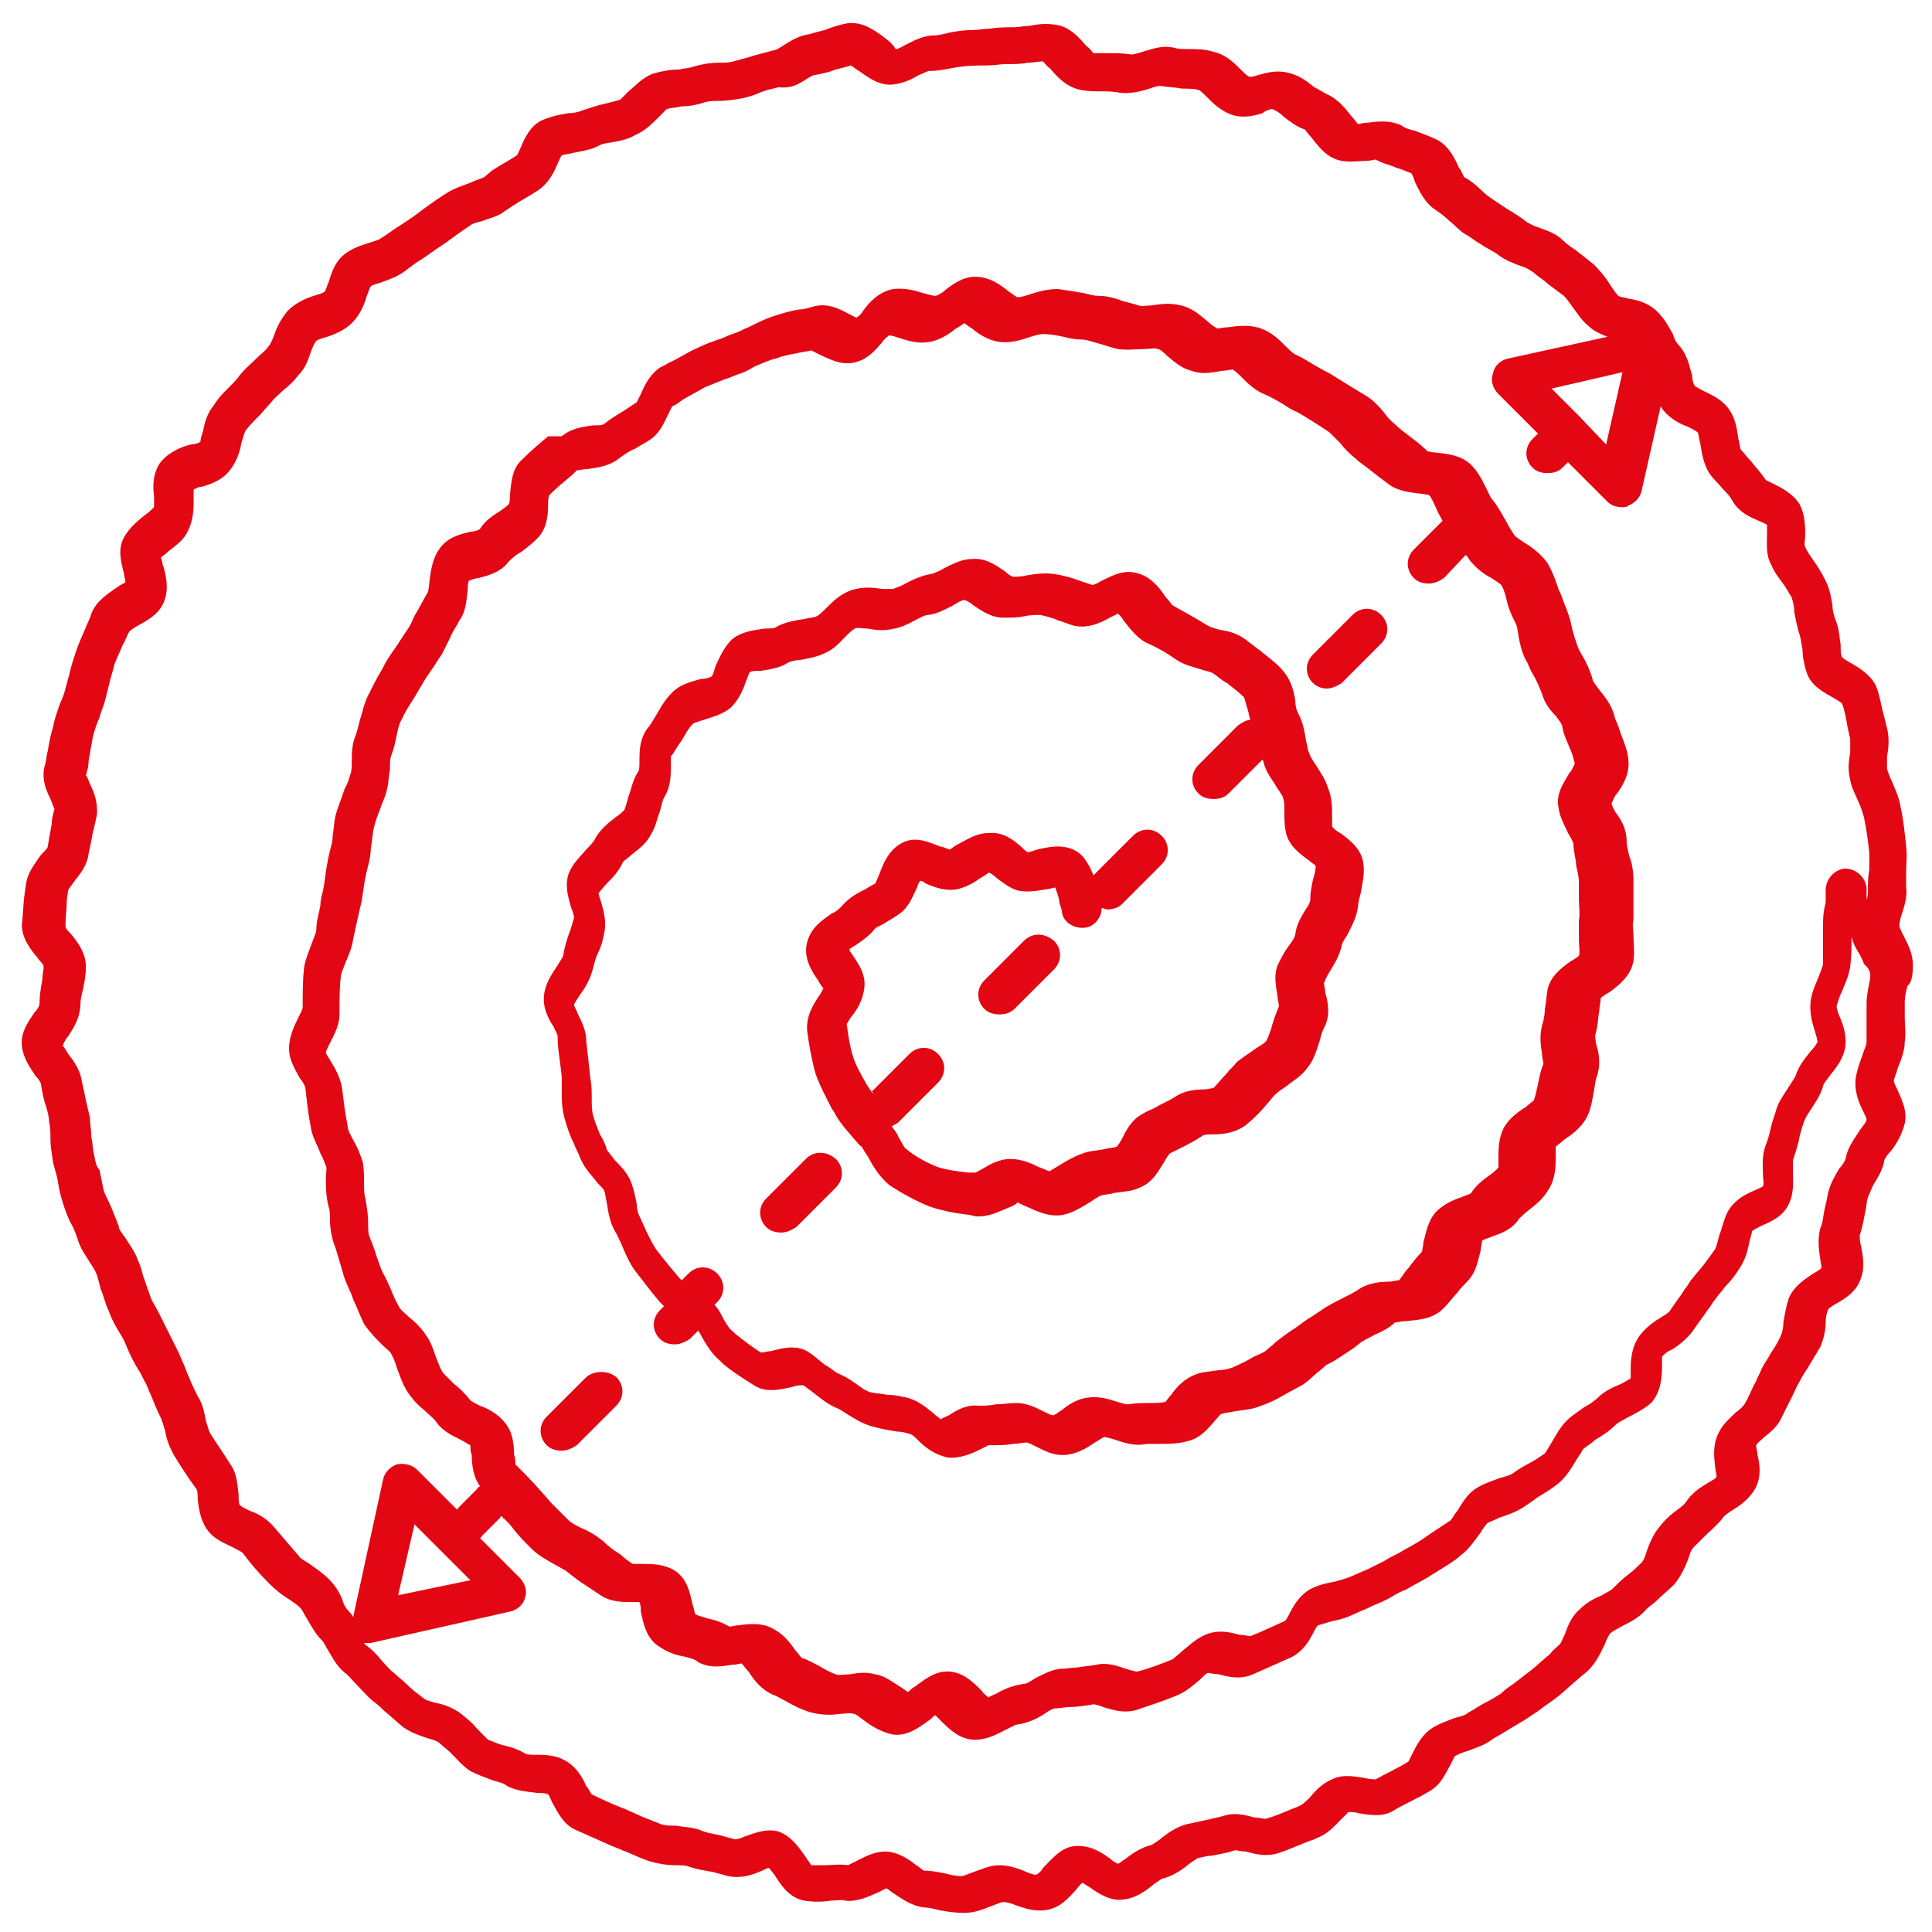 <?xml version="1.0" encoding="utf-8"?>
<!-- Generator: Adobe Illustrator 26.0.1, SVG Export Plug-In . SVG Version: 6.00 Build 0)  -->
<svg version="1.1" id="Layer_1" xmlns="http://www.w3.org/2000/svg" xmlns:xlink="http://www.w3.org/1999/xlink" x="0px" y="0px"
	 viewBox="0 0 141.7 141.7" style="enable-background:new 0 0 141.7 141.7;" xml:space="preserve">
<style type="text/css">
	.st0{fill:#E30613;}
</style>
<g>
	<path class="st0" d="M59.1,85l-2.9,2.9c-0.6,0.6-0.6,1.5,0,2.1c0.3,0.3,0.7,0.4,1.1,0.4c0.4,0,0.8-0.2,1.1-0.4l2.9-2.9
		c0.6-0.6,0.6-1.5,0-2.1C60.6,84.4,59.7,84.4,59.1,85z"/>
	<path class="st0" d="M75.1,69l-2.9,2.9c-0.6,0.6-0.6,1.5,0,2.1c0.3,0.3,0.7,0.4,1.1,0.4c0.4,0,0.8-0.1,1.1-0.4l2.9-2.9
		c0.6-0.6,0.6-1.5,0-2.1C76.6,68.4,75.7,68.4,75.1,69z"/>
	<path class="st0" d="M43,101l-2.9,2.9c-0.6,0.6-0.6,1.5,0,2.1c0.3,0.3,0.7,0.4,1.1,0.4s0.8-0.2,1.1-0.4l2.9-2.9
		c0.6-0.6,0.6-1.5,0-2.1C44.6,100.5,43.6,100.5,43,101z"/>
	<path class="st0" d="M97.3,50.5c0.4,0,0.8-0.2,1.1-0.4l2.9-2.9c0.6-0.6,0.6-1.5,0-2.1c-0.6-0.6-1.5-0.6-2.1,0l-2.9,2.9
		c-0.6,0.6-0.6,1.5,0,2.1C96.5,50.3,96.9,50.5,97.3,50.5z"/>
	<path class="st0" d="M140.3,70.8c0-0.9-0.4-1.6-0.7-2.2c-0.1-0.2-0.3-0.6-0.3-0.7c0-0.2,0.1-0.6,0.2-0.9c0.2-0.6,0.4-1.3,0.3-2
		c0-0.3,0-0.7,0-1.1c0-0.5,0.1-1.2,0-1.8l0-0.1c-0.1-0.9-0.2-1.9-0.4-2.8c-0.1-0.7-0.4-1.3-0.6-1.8c-0.2-0.4-0.3-0.7-0.4-1
		c0-0.2,0-0.6,0-0.9c0.1-0.6,0.2-1.3,0-2.1l-0.2-0.8c-0.2-0.7-0.3-1.4-0.5-2c-0.3-1-1.3-1.6-2-2c-0.2-0.1-0.5-0.3-0.6-0.4
		c-0.1-0.2-0.1-0.5-0.1-0.9c-0.1-0.6-0.1-1.2-0.4-1.9c-0.1-0.3-0.2-0.6-0.2-1c-0.1-0.6-0.2-1.2-0.5-1.8c-0.3-0.6-0.6-1.1-0.9-1.5
		c-0.2-0.3-0.5-0.7-0.6-1c-0.1-0.1,0-0.5,0-0.8c0-0.7,0-1.5-0.4-2.3c-0.5-0.8-1.3-1.2-1.9-1.5c-0.2-0.1-0.6-0.3-0.6-0.3
		c-0.3-0.5-0.8-1-1.1-1.4c-0.3-0.3-0.5-0.6-0.7-0.8c-0.1-0.1-0.1-0.5-0.2-0.8c-0.1-0.7-0.2-1.5-0.7-2.2c-0.5-0.7-1.2-1-1.8-1.3
		c-0.2-0.1-0.6-0.3-0.7-0.4c-0.1-0.1-0.2-0.5-0.2-0.8c-0.2-0.6-0.3-1.4-0.9-2.1c-0.2-0.2-0.4-0.5-0.5-0.9c-0.3-0.5-0.6-1.1-1.1-1.6
		c-0.7-0.7-1.5-0.9-2.2-1c-0.2-0.1-0.6-0.1-0.7-0.2c-0.2-0.2-0.4-0.5-0.6-0.8c-0.3-0.5-0.7-1-1.2-1.5c-0.5-0.4-1-0.8-1.4-1.1
		c-0.3-0.2-0.6-0.4-0.9-0.7c-0.5-0.5-1.2-0.7-1.7-0.9c-0.4-0.1-0.7-0.3-0.9-0.4c-0.5-0.4-1-0.7-1.5-1c-0.3-0.2-0.6-0.4-0.9-0.6
		c-0.3-0.2-0.6-0.4-0.9-0.7c-0.4-0.4-0.9-0.8-1.3-1c-0.1-0.1-0.2-0.5-0.4-0.7c-0.3-0.7-0.7-1.5-1.5-2c-0.6-0.3-1.2-0.5-1.7-0.7
		c-0.4-0.1-0.8-0.2-1-0.4c-0.9-0.4-1.7-0.3-2.5-0.2c-0.3,0-0.6,0.1-0.7,0.1c-0.1-0.1-0.3-0.4-0.5-0.6c-0.4-0.5-0.9-1.2-1.8-1.6
		c-0.2-0.1-0.5-0.3-0.9-0.5c-0.5-0.4-1-0.8-1.7-1c-0.9-0.3-1.7-0.1-2.4,0.1c-0.3,0.1-0.7,0.2-0.7,0.1c-0.1,0-0.4-0.3-0.6-0.5
		c-0.5-0.5-1.1-1.1-2-1.3c-0.6-0.2-1.3-0.2-1.8-0.2c-0.4,0-0.8,0-1.1-0.1c-0.9-0.2-1.6,0.1-2.3,0.3c-0.3,0.1-0.7,0.2-0.8,0.2
		c-0.6-0.1-1.2-0.1-1.8-0.1c-0.4,0-0.7,0-1,0c-0.1-0.1-0.3-0.4-0.5-0.5c-0.6-0.7-1.3-1.5-2.4-1.6c-0.7-0.1-1.3,0-1.8,0.1
		c-0.4,0-0.8,0.1-1.1,0.1c-0.6,0-1.2,0-1.8,0.1c-0.4,0-0.8,0.1-1.2,0.1c-0.7,0-1.3,0.1-1.8,0.2c-0.4,0.1-0.8,0.2-1.1,0.2
		c-0.8,0-1.5,0.4-2.1,0.7c-0.2,0.1-0.5,0.3-0.7,0.3C65.3,3,65,2.9,64.8,2.7c-0.7-0.5-1.5-1.1-2.6-1C61.6,1.8,61,2,60.5,2.2
		c-0.4,0.1-0.8,0.2-1.1,0.3C58.6,2.6,58,3,57.5,3.3c-0.3,0.2-0.6,0.4-0.8,0.4C56,3.9,55.5,4,54.9,4.2c-0.4,0.1-0.7,0.2-1.1,0.3
		c-0.3,0.1-0.7,0.1-1.1,0.1c-0.6,0-1.2,0.1-1.9,0.3C50.6,5,50.2,5,49.8,5.1c-0.6,0-1.2,0.1-1.9,0.3c-0.8,0.3-1.3,0.9-1.8,1.3
		c-0.2,0.2-0.5,0.5-0.6,0.6c-0.3,0.1-0.7,0.2-1.1,0.3c-0.5,0.1-1.1,0.3-1.7,0.5c-0.2,0.1-0.6,0.2-1,0.2c-0.6,0.1-1.2,0.2-1.9,0.5
		c-0.9,0.4-1.3,1.3-1.6,2c-0.1,0.2-0.2,0.5-0.3,0.6c-0.6,0.4-1.2,0.7-1.8,1.1L35.5,13c-0.2,0.1-0.6,0.2-1,0.4
		c-0.5,0.2-1.2,0.4-1.8,0.8c-0.8,0.5-1.6,1.1-2.4,1.7c-0.3,0.2-0.6,0.4-0.9,0.6c-0.5,0.3-1,0.7-1.5,1c-0.1,0.1-0.5,0.2-0.8,0.3
		c-0.6,0.2-1.3,0.4-1.9,0.9c-0.7,0.6-0.9,1.4-1.1,2c-0.1,0.2-0.2,0.6-0.3,0.7c-0.1,0.1-0.5,0.2-0.8,0.3c-0.6,0.2-1.3,0.5-1.9,1.1
		c-0.5,0.6-0.8,1.2-1,1.8c-0.1,0.3-0.3,0.7-0.4,0.8c-0.2,0.3-0.5,0.5-0.8,0.8c-0.4,0.4-0.9,0.8-1.3,1.3c-0.2,0.3-0.5,0.6-0.8,0.9
		c-0.4,0.4-0.8,0.8-1.1,1.3c-0.5,0.6-0.7,1.3-0.8,1.9c-0.1,0.3-0.2,0.6-0.2,0.8c-0.1,0.1-0.5,0.2-0.7,0.2c-0.8,0.2-1.7,0.6-2.3,1.4
		c-0.5,0.8-0.5,1.7-0.4,2.4c0,0.3,0,0.7,0,0.8c-0.1,0.1-0.4,0.4-0.7,0.6c-0.5,0.4-1.1,0.9-1.5,1.6c-0.5,0.9-0.2,1.9,0,2.7
		c0,0.2,0.1,0.4,0.1,0.6c-0.1,0.1-0.4,0.2-0.5,0.3C8,43.5,7.1,44,6.7,45c-0.1,0.4-0.3,0.7-0.4,1c-0.2,0.5-0.5,1.1-0.7,1.7
		c-0.2,0.6-0.4,1.2-0.5,1.7c-0.1,0.4-0.2,0.7-0.3,1.1c-0.1,0.4-0.2,0.7-0.4,1.1c-0.2,0.6-0.4,1.1-0.5,1.7c-0.2,0.6-0.3,1.2-0.4,1.8
		c-0.1,0.3-0.1,0.7-0.2,1C3,57.1,3.4,58,3.7,58.6c0.1,0.2,0.2,0.6,0.3,0.7c-0.1,0.4-0.2,0.7-0.2,1.1c-0.1,0.5-0.2,1.1-0.3,1.7
		c0,0.1-0.3,0.4-0.5,0.6c-0.4,0.6-1,1.3-1.1,2.2l-0.1,0.7c-0.1,0.7-0.1,1.5-0.2,2.2c0,1,0.6,1.8,1.2,2.5c0.1,0.2,0.4,0.4,0.4,0.6
		c0,0.3-0.1,0.6-0.1,1C3,72.4,2.9,73,2.9,73.6c0,0.2-0.2,0.5-0.4,0.7c-0.4,0.6-1,1.4-0.9,2.4c0.1,0.9,0.6,1.6,1,2.2
		C2.8,79.1,3,79.4,3,79.5c0.1,0.6,0.2,1.2,0.4,1.7c0.1,0.4,0.2,0.7,0.2,1.1c0.1,0.4,0.1,0.8,0.1,1.2c0,0.6,0.1,1.1,0.2,1.8
		C4,85.7,4.1,86,4.2,86.4c0.1,0.6,0.2,1.2,0.4,1.8c0.2,0.6,0.4,1.2,0.7,1.7c0.2,0.4,0.3,0.7,0.4,1c0.2,0.7,0.6,1.2,0.9,1.7
		c0.2,0.3,0.4,0.6,0.5,0.9c0.1,0.3,0.2,0.7,0.3,1.1C7.6,95,7.7,95.6,8,96.2c0.2,0.6,0.5,1.1,0.8,1.6c0.2,0.3,0.4,0.7,0.5,1
		c0.3,0.7,0.6,1.3,1,1.9l0.3,0.6c0.2,0.3,0.3,0.7,0.5,1.1c0.2,0.5,0.4,1,0.7,1.6c0.1,0.2,0.2,0.6,0.3,0.9c0.1,0.6,0.3,1.2,0.7,1.9
		c0.5,0.8,1,1.6,1.6,2.4c0.1,0.1,0.1,0.5,0.1,0.8c0.1,0.7,0.2,1.5,0.7,2.2c0.5,0.7,1.3,1,1.9,1.3c0.2,0.1,0.6,0.3,0.7,0.4
		c0.6,0.8,1.2,1.5,1.9,2.2c0.5,0.5,1,0.9,1.5,1.2c0.3,0.2,0.6,0.4,0.8,0.6c0.2,0.2,0.3,0.5,0.5,0.8c0.3,0.5,0.6,1.1,1.1,1.6
		c0.2,0.2,0.3,0.5,0.5,0.8c0.3,0.5,0.6,1.1,1.2,1.6c0.3,0.2,0.5,0.5,0.8,0.8c0.4,0.4,0.8,0.9,1.3,1.3c0.3,0.2,0.6,0.5,0.8,0.7
		c0.5,0.4,0.9,0.8,1.4,1.2c0.6,0.4,1.2,0.6,1.8,0.8c0.4,0.1,0.7,0.2,0.9,0.4c0.2,0.2,0.5,0.4,0.8,0.7c0.4,0.4,0.8,0.9,1.4,1.3
		c0.6,0.3,1.2,0.5,1.7,0.7c0.4,0.1,0.8,0.2,1,0.4c0.8,0.4,1.6,0.4,2.2,0.5c0.2,0,0.6,0,0.8,0.1c0.1,0.1,0.2,0.4,0.3,0.6
		c0.4,0.7,0.8,1.6,1.7,2c0.9,0.4,1.8,0.8,2.7,1.2c0.3,0.1,0.7,0.3,1,0.4c0.5,0.2,1.1,0.5,1.7,0.7c0.7,0.2,1.3,0.3,1.9,0.3
		c0.4,0,0.8,0,1,0.1c0.6,0.2,1.2,0.3,1.8,0.4c0.4,0.1,0.7,0.2,1.1,0.3c1,0.2,1.8-0.1,2.5-0.4c0.2-0.1,0.4-0.2,0.5-0.2
		c0.1,0.1,0.3,0.4,0.4,0.5c0.5,0.8,1.1,1.7,2.2,1.9c0.7,0.1,1.3,0.1,1.9,0c0.4,0,0.8-0.1,1.1,0c0.9,0.1,1.7-0.3,2.4-0.6
		c0.2-0.1,0.6-0.3,0.6-0.3c0.1,0,0.4,0.3,0.6,0.4c0.6,0.4,1.3,0.9,2.2,1c0.3,0,0.7,0.1,1.1,0.2c0.5,0.1,1.2,0.2,1.8,0.2
		c0.8,0,1.5-0.3,2-0.5c0.3-0.1,0.7-0.3,0.9-0.3c0.2,0,0.6,0.1,0.8,0.2c0.6,0.2,1.3,0.5,2.2,0.4c1.1-0.1,1.8-0.9,2.4-1.6
		c0.1-0.1,0.2-0.3,0.4-0.4c0.2,0.1,0.3,0.2,0.5,0.3c0.7,0.5,1.6,1.1,2.6,0.9c0.8-0.1,1.5-0.6,2-1c0.2-0.2,0.6-0.4,0.7-0.5
		c0.8-0.2,1.4-0.6,1.9-1c0.2-0.2,0.6-0.4,0.7-0.5c0.4-0.1,0.8-0.2,1.1-0.2c0.5-0.1,1.1-0.2,1.7-0.4c0.1,0,0.5,0.1,0.8,0.1
		c0.7,0.2,1.5,0.4,2.4,0.1c0.9-0.3,1.7-0.7,2.6-1l0.2-0.1c0.8-0.3,1.3-0.9,1.7-1.3c0.2-0.2,0.5-0.5,0.6-0.6c0.1,0,0.5,0,0.8,0.1
		c0.7,0.1,1.7,0.3,2.5-0.2s1.8-0.9,2.6-1.4c0.9-0.5,1.2-1.3,1.6-2c0.1-0.2,0.3-0.6,0.3-0.6c0.2-0.1,0.6-0.3,1-0.4
		c0.5-0.2,1.2-0.4,1.7-0.8c0.3-0.2,0.7-0.4,1-0.6c0.5-0.3,1-0.6,1.5-0.9c0.3-0.2,0.6-0.4,0.9-0.6c0.5-0.4,1-0.7,1.5-1.1
		c0.5-0.4,1-0.9,1.5-1.3c0.2-0.2,0.5-0.4,0.7-0.6c0.6-0.6,0.9-1.3,1.2-1.9c0.1-0.3,0.3-0.7,0.4-0.8c0.2-0.2,0.5-0.3,0.8-0.5
		c0.6-0.3,1.2-0.6,1.7-1.1c0.2-0.3,0.6-0.5,0.9-0.8c0.4-0.4,0.9-0.8,1.3-1.2c0.5-0.6,0.8-1.3,1-1.8c0.1-0.3,0.2-0.7,0.4-0.9
		c0.2-0.2,0.5-0.5,0.8-0.8c0.4-0.4,0.9-0.8,1.3-1.3c0.1-0.2,0.4-0.4,0.7-0.6c0.5-0.3,1.1-0.7,1.6-1.4c0.6-0.9,0.5-1.9,0.3-2.7
		c0-0.2-0.1-0.5-0.1-0.7c0.1-0.2,0.4-0.4,0.6-0.6c0.5-0.4,1-0.8,1.3-1.5c0.3-0.6,0.6-1.2,0.9-1.8c0.1-0.3,0.3-0.6,0.4-0.8
		c0.2-0.4,0.4-0.7,0.6-1c0.3-0.5,0.6-1,0.9-1.5c0.3-0.7,0.4-1.3,0.4-1.9c0-0.3,0.1-0.7,0.2-0.9c0.1-0.1,0.4-0.3,0.6-0.4
		c0.7-0.4,1.5-0.9,1.8-1.9c0.3-0.8,0.1-1.7,0-2.3c-0.1-0.3-0.1-0.7-0.1-0.8c0.2-0.6,0.3-1.2,0.4-1.7c0.1-0.4,0.1-0.8,0.2-1.1
		c0.1-0.2,0.2-0.5,0.4-0.9c0.3-0.5,0.7-1.1,0.8-1.8c0-0.1,0.3-0.5,0.5-0.7c0.4-0.5,0.8-1.2,1-2c0.2-0.9-0.2-1.7-0.5-2.4
		c-0.1-0.2-0.3-0.6-0.3-0.7c0-0.2,0.2-0.6,0.3-1c0.2-0.5,0.5-1.2,0.5-1.9c0.1-0.6,0-1.2,0-1.8c0-0.4,0-0.8,0-1.2
		c0-0.3,0.1-0.7,0.2-1.1C140.2,72.1,140.3,71.5,140.3,70.8z M115.8,30.5C115.8,30.5,115.8,30.5,115.8,30.5
		C115.7,30.5,115.7,30.5,115.8,30.5l-2-2l5.2-1.2l-1.2,5.3L115.8,30.5z M25.6,118.2c-0.2-0.2-0.4-0.5-0.5-0.9c-0.2-0.5-0.5-1-1-1.5
		c-0.5-0.5-1-0.8-1.4-1.1c-0.3-0.2-0.7-0.4-0.8-0.6c-0.6-0.7-1.2-1.4-1.8-2.1c-0.5-0.6-1.2-1-1.8-1.2c-0.2-0.1-0.6-0.3-0.7-0.4
		c-0.1-0.1-0.1-0.5-0.1-0.8c-0.1-0.7-0.1-1.5-0.6-2.2c-0.5-0.8-1-1.5-1.5-2.3c-0.1-0.2-0.2-0.6-0.3-0.9c-0.1-0.5-0.2-1.2-0.6-1.8
		c-0.2-0.4-0.4-0.8-0.6-1.3c-0.2-0.4-0.3-0.8-0.5-1.2l-0.3-0.7c-0.3-0.6-0.6-1.2-0.9-1.8c-0.2-0.4-0.4-0.8-0.6-1.2
		c-0.2-0.4-0.5-0.8-0.6-1.2c-0.2-0.5-0.3-0.9-0.5-1.4c-0.1-0.4-0.2-0.8-0.4-1.2c-0.2-0.6-0.6-1.1-0.9-1.6c-0.2-0.3-0.5-0.6-0.5-0.9
		c-0.2-0.5-0.4-1-0.6-1.5c-0.2-0.4-0.4-0.8-0.5-1.1c-0.1-0.5-0.2-1-0.3-1.5C7,85.5,7,85.1,6.9,84.7c-0.1-0.4-0.1-0.9-0.2-1.3
		c0-0.5-0.1-0.9-0.1-1.4c-0.1-0.4-0.2-0.9-0.3-1.3c-0.1-0.5-0.2-1-0.3-1.4c-0.1-0.8-0.6-1.5-1-2c-0.1-0.2-0.3-0.5-0.4-0.6
		C4.7,76.4,4.9,76.1,5,76c0.4-0.6,0.9-1.4,0.9-2.4c0-0.3,0.1-0.7,0.2-1.1c0.1-0.5,0.2-1,0.2-1.6c0-1-0.6-1.8-1.1-2.4
		c-0.2-0.2-0.4-0.4-0.4-0.6c0-0.6,0.1-1.3,0.1-1.9l0.1-0.7c0-0.1,0.3-0.4,0.4-0.6c0.4-0.5,1-1.2,1.1-2.1c0.1-0.5,0.2-0.9,0.3-1.5
		c0.1-0.4,0.2-0.8,0.3-1.3c0.1-0.9-0.2-1.7-0.5-2.3c-0.1-0.2-0.2-0.6-0.3-0.6c0.1-0.4,0.2-0.7,0.2-1.1c0.1-0.6,0.2-1.1,0.3-1.7
		c0.1-0.5,0.3-1,0.5-1.5c0.1-0.4,0.3-0.8,0.4-1.2C7.8,51,7.9,50.6,8,50.2c0.1-0.5,0.3-1,0.4-1.5c0.2-0.5,0.4-0.9,0.6-1.4
		c0.2-0.3,0.3-0.7,0.5-1c0.1-0.1,0.4-0.3,0.6-0.4c0.7-0.4,1.5-0.8,1.9-1.7c0.4-0.9,0.2-1.9,0-2.6c-0.1-0.2-0.1-0.5-0.2-0.7
		c0.1-0.1,0.4-0.3,0.6-0.5c0.5-0.4,1.1-0.8,1.4-1.5c0.4-0.8,0.4-1.6,0.4-2.3c0-0.2,0-0.5,0-0.7c0.2-0.1,0.4-0.2,0.6-0.2
		c0.7-0.2,1.6-0.5,2.2-1.4c0.4-0.6,0.6-1.2,0.7-1.8c0.1-0.3,0.2-0.7,0.3-0.9c0.3-0.4,0.6-0.7,1-1.1c0.3-0.3,0.6-0.7,0.9-1
		c0.2-0.3,0.6-0.6,0.9-0.9c0.4-0.3,0.8-0.7,1.1-1.1c0.5-0.5,0.7-1.1,0.9-1.7c0.1-0.3,0.3-0.7,0.4-0.8c0.1-0.1,0.5-0.2,0.8-0.3
		c0.6-0.2,1.3-0.5,1.8-1c0.6-0.6,0.9-1.3,1.1-2c0.1-0.2,0.2-0.6,0.3-0.7c0.1-0.1,0.5-0.2,0.8-0.3c0.5-0.2,1.2-0.4,1.8-0.9
		c0.4-0.3,0.8-0.6,1.3-0.9c0.3-0.2,0.7-0.5,1-0.7c0.8-0.5,1.5-1.1,2.3-1.6c0.2-0.2,0.6-0.3,1-0.4c0.5-0.2,1.1-0.3,1.6-0.7l0.6-0.4
		c0.6-0.4,1.2-0.7,1.8-1.1c0.8-0.5,1.2-1.3,1.5-2c0.1-0.2,0.2-0.5,0.3-0.6c0.2-0.1,0.6-0.1,0.9-0.2c0.5-0.1,1.2-0.2,1.8-0.5
		c0.3-0.2,0.7-0.2,1.2-0.3c0.5-0.1,1-0.2,1.5-0.5c0.7-0.3,1.2-0.8,1.7-1.3c0.2-0.2,0.5-0.5,0.6-0.6c0.3-0.1,0.7-0.1,1.1-0.2
		c0.5,0,1.1-0.1,1.7-0.3c0.3-0.1,0.7-0.1,1.1-0.1c0.5,0,1.1-0.1,1.7-0.2c0.4-0.1,0.8-0.2,1.2-0.4c0.5-0.2,1-0.3,1.4-0.4
		C58,6.5,58.5,6.2,59,5.9c0.3-0.2,0.6-0.4,0.8-0.4c0.5-0.1,1-0.2,1.5-0.4c0.4-0.1,0.8-0.2,1.1-0.3c0.2,0.1,0.4,0.3,0.6,0.4
		c0.7,0.5,1.5,1.1,2.5,1c0.8-0.1,1.4-0.4,1.9-0.7c0.3-0.1,0.6-0.3,0.8-0.3c0.6,0,1.1-0.1,1.6-0.2c1-0.2,1.8-0.2,2.6-0.2
		c0.5,0,1-0.1,1.4-0.1c0.6,0,1.1,0,1.6-0.1c0.4,0,0.8-0.1,1.1-0.1c0.1,0.1,0.3,0.4,0.5,0.5c0.5,0.6,1.2,1.4,2.3,1.6
		c0.5,0.1,1,0.1,1.5,0.1c0.4,0,0.9,0,1.3,0.1c0.8,0.1,1.6-0.1,2.2-0.3c0.3-0.1,0.6-0.2,0.8-0.2c0.6,0.1,1.1,0.1,1.6,0.2
		c0.5,0,0.9,0,1.2,0.1c0.1,0,0.4,0.3,0.6,0.5c0.5,0.5,1,1,1.8,1.3c0.8,0.3,1.7,0.1,2.3-0.1C92.8,8.1,93.2,8,93.3,8
		c0.3,0.1,0.6,0.3,0.9,0.6c0.4,0.3,0.9,0.7,1.5,0.9c0.1,0.1,0.3,0.4,0.5,0.6c0.4,0.5,0.9,1.2,1.6,1.5c0.8,0.4,1.7,0.2,2.4,0.2
		c0.3,0,0.6-0.1,0.7-0.1c0.5,0.3,1.1,0.4,1.5,0.6c0.4,0.1,0.8,0.3,1.1,0.4c0.1,0.1,0.2,0.4,0.3,0.7c0.3,0.6,0.7,1.5,1.5,2
		c0.3,0.2,0.7,0.5,1,0.8c0.4,0.3,0.7,0.7,1.2,1c0.4,0.2,0.7,0.5,1.1,0.7c0.4,0.3,0.9,0.5,1.3,0.8c0.5,0.4,1.1,0.6,1.6,0.8
		c0.4,0.1,0.7,0.3,1,0.5c0.3,0.3,0.7,0.5,1,0.8c0.4,0.3,0.8,0.6,1.2,0.9c0.2,0.2,0.4,0.5,0.7,0.9c0.3,0.4,0.6,0.9,1.1,1.3
		c0.4,0.4,0.9,0.6,1.4,0.8l-7.3,1.6c-0.5,0.1-1,0.5-1.1,1.1c-0.2,0.5,0,1.1,0.4,1.5l2.9,2.9l-0.4,0.4c-0.6,0.6-0.6,1.5,0,2.1
		c0.3,0.3,0.7,0.4,1.1,0.4s0.8-0.1,1.1-0.4l0.4-0.4l0,0l2.9,2.9c0.3,0.3,0.7,0.4,1.1,0.4c0.1,0,0.3,0,0.4-0.1c0.5-0.2,0.9-0.6,1-1.1
		l1.4-6.2c0.1,0.1,0.1,0.2,0.2,0.3c0.5,0.6,1.2,1,1.8,1.2c0.2,0.1,0.6,0.3,0.7,0.4c0.1,0.1,0.1,0.5,0.2,0.8c0.1,0.6,0.2,1.4,0.6,2.1
		c0.3,0.5,0.7,0.8,1,1.2c0.3,0.3,0.6,0.6,0.8,1c0.5,0.8,1.2,1.1,1.9,1.4c0.2,0.1,0.5,0.2,0.6,0.3c0,0.2,0,0.5,0,0.7
		c0,0.7-0.1,1.5,0.3,2.2c0.2,0.5,0.5,0.9,0.8,1.3c0.3,0.4,0.5,0.8,0.7,1.1c0.1,0.3,0.2,0.7,0.2,1.1c0.1,0.5,0.2,1.1,0.4,1.7
		c0.1,0.3,0.1,0.6,0.2,1c0,0.5,0.1,1.1,0.3,1.7c0.3,1,1.3,1.5,2,1.9c0.2,0.1,0.5,0.3,0.6,0.4c0.2,0.5,0.3,1.1,0.4,1.7l0.2,0.9
		c0,0.2,0,0.6,0,1c-0.1,0.6-0.2,1.2,0,2c0.1,0.6,0.4,1.1,0.6,1.6c0.2,0.4,0.3,0.8,0.4,1.1c0.2,0.9,0.3,1.8,0.4,2.6l0,0.1
		c0,0.3,0,0.8,0,1.2c-0.1,0.5-0.1,1-0.1,1.6c0,0.1,0,0.3-0.1,0.6c0-0.2,0-0.5,0-0.9c-0.1-0.8-0.8-1.4-1.6-1.4
		c-0.8,0.1-1.4,0.8-1.4,1.6c0,0.5,0,0.6,0,0.9c-0.1,0.4-0.2,0.8-0.2,1.8c0,0.3,0,0.7,0,1c0,0.6,0,1.1,0,1.7c0,0.2-0.2,0.6-0.3,0.9
		c-0.2,0.5-0.5,1.1-0.6,1.8c-0.1,0.8,0.1,1.6,0.3,2.2c0.1,0.3,0.2,0.7,0.2,0.8c0,0.1-0.3,0.5-0.5,0.7c-0.4,0.5-0.9,1.1-1.1,1.8
		c-0.1,0.2-0.3,0.5-0.5,0.8c-0.3,0.5-0.7,1-0.9,1.6c-0.1,0.4-0.3,0.9-0.4,1.3c-0.1,0.5-0.2,0.9-0.4,1.4c-0.3,0.8-0.2,1.5-0.2,2.2
		c0,0.2,0.1,0.6,0,0.8c-0.1,0.1-0.4,0.2-0.6,0.3c-0.7,0.3-1.5,0.7-2,1.6c-0.3,0.6-0.4,1.2-0.6,1.7c-0.1,0.4-0.2,0.8-0.3,1
		c-0.2,0.3-0.5,0.7-0.8,1.1c-0.3,0.4-0.6,0.7-0.9,1.1c-0.2,0.2-0.3,0.5-0.5,0.7c-0.3,0.5-0.7,1-1.1,1.6c-0.1,0.2-0.5,0.4-0.8,0.6
		c-0.5,0.3-1,0.7-1.4,1.2c-0.6,0.8-0.7,1.7-0.7,2.5c0,0.2,0,0.6,0,0.7c-0.2,0.1-0.5,0.3-0.7,0.4c-0.5,0.2-1.2,0.5-1.7,1
		c-0.2,0.2-0.6,0.5-1,0.7c-0.4,0.3-0.9,0.6-1.3,1c-0.5,0.5-0.8,1.1-1.1,1.6c-0.2,0.3-0.4,0.7-0.5,0.8c-0.3,0.2-0.7,0.5-1.1,0.7
		c-0.4,0.2-0.9,0.5-1.3,0.8c-0.2,0.1-0.5,0.2-0.9,0.3c-0.5,0.2-1.2,0.4-1.8,0.8c-0.6,0.4-1,1.1-1.3,1.6c-0.2,0.2-0.4,0.6-0.5,0.7
		c-0.3,0.2-0.6,0.4-0.9,0.6c-0.5,0.3-1,0.7-1.5,1c-0.5,0.3-0.9,0.5-1.4,0.8c-0.4,0.2-0.8,0.4-1.1,0.6c-0.4,0.2-0.8,0.4-1.2,0.6
		c-0.5,0.2-0.9,0.4-1.4,0.6c-0.3,0.1-0.6,0.2-1,0.3c-0.5,0.1-1.1,0.2-1.7,0.5c-0.8,0.4-1.3,1.2-1.6,1.8c-0.1,0.2-0.3,0.6-0.4,0.6
		c-0.9,0.4-1.7,0.8-2.5,1.1c-0.1,0-0.5-0.1-0.8-0.1c-0.7-0.2-1.6-0.4-2.5,0c-0.7,0.3-1.2,0.8-1.7,1.2c-0.2,0.2-0.6,0.5-0.7,0.6
		c-1,0.4-1.8,0.7-2.6,0.9c-0.1,0-0.5-0.1-0.8-0.2c-0.6-0.2-1.4-0.5-2.2-0.3c-0.5,0.1-0.9,0.1-1.4,0.2c-0.4,0-0.8,0.1-1.3,0.1
		c-0.7,0.1-1.4,0.5-1.8,0.7c-0.3,0.2-0.6,0.4-0.8,0.4c-0.8,0.1-1.5,0.4-2,0.7c-0.2,0.1-0.5,0.2-0.6,0.3c-0.1-0.1-0.4-0.3-0.5-0.5
		c-0.6-0.6-1.3-1.3-2.3-1.4c-1.1-0.1-1.9,0.6-2.6,1.1c-0.2,0.1-0.4,0.3-0.5,0.4c-0.2-0.1-0.4-0.3-0.6-0.4c-0.5-0.3-1.1-0.8-1.8-0.9
		c-0.7-0.2-1.3-0.1-1.9,0c-0.4,0-0.8,0.1-1,0c-0.3-0.1-0.7-0.3-1.2-0.6c-0.4-0.2-0.9-0.5-1.3-0.6c-0.1-0.1-0.3-0.4-0.5-0.6
		c-0.4-0.6-0.9-1.2-1.7-1.6c-0.8-0.4-1.7-0.3-2.4-0.2c-0.2,0-0.6,0.1-0.7,0.1c-0.5-0.3-1.1-0.5-1.6-0.6c-0.3-0.1-0.7-0.2-0.9-0.3
		c-0.1-0.2-0.1-0.5-0.2-0.7c-0.2-0.9-0.4-1.9-1.3-2.5c-0.8-0.5-1.7-0.5-2.4-0.5c-0.2,0-0.6,0-0.7,0c-0.3-0.2-0.6-0.4-0.9-0.7
		c-0.5-0.3-0.9-0.6-1.3-1c-0.5-0.4-1-0.7-1.5-0.9c-0.4-0.2-0.8-0.4-1-0.6c-0.4-0.4-0.8-0.8-1.2-1.2c-0.3-0.3-0.5-0.6-0.8-0.9
		c-0.6-0.7-1.3-1.4-1.9-2c0-0.2,0-0.5-0.1-0.7c0-0.8-0.1-1.7-0.7-2.4c-0.5-0.6-1.2-1-1.8-1.2c-0.2-0.1-0.6-0.3-0.7-0.4
		c-0.4-0.5-0.8-0.9-1.2-1.2c-0.3-0.3-0.6-0.6-0.8-0.8c-0.2-0.3-0.3-0.6-0.5-1.1c-0.2-0.5-0.3-1-0.7-1.6c-0.4-0.6-0.8-1-1.3-1.4
		c-0.3-0.3-0.6-0.5-0.7-0.7c-0.3-0.5-0.5-1-0.7-1.5c-0.2-0.4-0.3-0.7-0.5-1c-0.2-0.4-0.3-0.8-0.5-1.3c-0.1-0.4-0.3-0.9-0.5-1.4
		c-0.1-0.2-0.1-0.6-0.1-1.1c0-0.5-0.1-1.1-0.2-1.7c-0.1-0.3-0.1-0.7-0.1-1.1c0-0.5,0-1.1-0.1-1.6c-0.2-0.6-0.4-1.1-0.7-1.6
		c-0.2-0.4-0.4-0.7-0.4-1c-0.2-1-0.3-1.9-0.4-2.7c-0.1-0.8-0.5-1.5-0.8-2c-0.1-0.2-0.4-0.6-0.4-0.7c0-0.1,0.2-0.5,0.3-0.7
		c0.3-0.6,0.7-1.3,0.7-2.1c0-1.1,0-2,0.1-2.8c0-0.2,0.2-0.6,0.3-0.9c0.2-0.5,0.5-1.1,0.6-1.8c0.1-0.5,0.2-0.9,0.3-1.4
		c0.1-0.4,0.2-0.9,0.3-1.3l0.1-0.6c0.1-0.7,0.2-1.4,0.4-2.1c0.1-0.4,0.2-0.9,0.2-1.3c0.1-0.5,0.1-0.9,0.2-1.4c0.1-0.5,0.3-1,0.5-1.5
		c0.1-0.4,0.3-0.7,0.4-1.1c0.2-0.6,0.2-1.2,0.3-1.8c0-0.4,0-0.8,0.1-1c0.2-0.5,0.3-1,0.4-1.5c0.1-0.5,0.2-0.9,0.4-1.2
		c0.2-0.5,0.5-0.9,0.8-1.4c0.2-0.3,0.4-0.7,0.6-1c0.2-0.4,0.5-0.8,0.7-1.1c0.3-0.4,0.5-0.8,0.8-1.2c0.2-0.4,0.4-0.8,0.6-1.2
		c0.2-0.5,0.5-0.9,0.7-1.3c0.5-0.7,0.5-1.5,0.6-2.2c0-0.2,0-0.6,0.1-0.7c0.2-0.1,0.5-0.2,0.7-0.2c0.7-0.2,1.6-0.4,2.2-1.2
		c0.2-0.2,0.5-0.5,0.9-0.7c0.4-0.3,0.8-0.6,1.2-1c0.7-0.7,0.8-1.7,0.8-2.5c0-0.2,0-0.5,0.1-0.7c0.5-0.5,1.1-1,1.7-1.5l0.3-0.3
		c0.1,0,0.5-0.1,0.8-0.1c0.7-0.1,1.5-0.2,2.2-0.7c0.4-0.3,0.8-0.6,1.3-0.8c0.3-0.2,0.7-0.4,1-0.6c0.8-0.5,1.1-1.3,1.4-1.9
		c0.1-0.2,0.3-0.6,0.3-0.6c0.3-0.1,0.5-0.3,0.8-0.5c0.5-0.3,1.1-0.6,1.6-0.9c0.5-0.2,1-0.4,1.5-0.6c0.4-0.1,0.7-0.3,1.1-0.4
		c0.3-0.1,0.7-0.3,1-0.5c0.5-0.2,1.1-0.5,1.6-0.6c0.5-0.2,1-0.3,1.6-0.4c0.3-0.1,0.7-0.1,1-0.2c0.2,0.1,0.4,0.2,0.6,0.3
		c0.7,0.3,1.5,0.8,2.5,0.6c1-0.2,1.6-0.9,2.1-1.5c0.1-0.2,0.4-0.4,0.5-0.5c0.2,0,0.5,0.1,0.8,0.2c0.6,0.2,1.3,0.4,2,0.3
		c0.9-0.1,1.6-0.6,2.1-1c0.2-0.1,0.5-0.3,0.6-0.4c0.2,0.1,0.4,0.3,0.6,0.4c0.6,0.5,1.4,1,2.4,1h0c0.7,0,1.3-0.2,1.9-0.4
		c0.3-0.1,0.7-0.2,0.9-0.2c0.5,0,1,0.1,1.5,0.2c0.4,0.1,0.8,0.2,1.3,0.2c0.4,0,0.9,0.2,1.3,0.3c0.4,0.1,0.9,0.3,1.4,0.4
		c0.7,0.1,1.3,0,1.9,0c0.4,0,0.8-0.1,1,0c0.2,0,0.5,0.3,0.7,0.5c0.5,0.4,1,0.9,1.8,1.1c0.8,0.3,1.6,0.1,2.2,0c0.3,0,0.7-0.1,0.8-0.1
		c0.2,0.1,0.5,0.4,0.7,0.6c0.4,0.4,0.9,0.9,1.6,1.2c0.5,0.2,1,0.5,1.5,0.8c0.3,0.2,0.6,0.4,0.9,0.5c0.7,0.4,1.5,0.9,2.4,1.5
		c0.2,0.2,0.5,0.5,0.8,0.8c0.3,0.4,0.7,0.8,1.2,1.2l0.1,0.1c0.7,0.5,1.4,1.1,2.1,1.6c0.7,0.6,1.6,0.7,2.4,0.8c0.2,0,0.6,0.1,0.7,0.1
		c0.2,0.2,0.3,0.5,0.5,0.9c0.1,0.3,0.3,0.6,0.5,1l-2.1,2.1c-0.6,0.6-0.6,1.5,0,2.1c0.3,0.3,0.7,0.4,1.1,0.4c0.4,0,0.8-0.2,1.1-0.4
		l1.6-1.7c0.1,0.1,0.2,0.2,0.3,0.4c0.5,0.6,1,1,1.6,1.3c0.3,0.2,0.6,0.4,0.7,0.5c0.2,0.3,0.3,0.7,0.4,1.1c0.1,0.5,0.3,1,0.6,1.6
		c0.2,0.3,0.2,0.7,0.3,1.2c0.1,0.5,0.2,1,0.5,1.6c0.2,0.3,0.3,0.7,0.5,1c0.3,0.5,0.5,1,0.7,1.5c0.2,0.7,0.6,1.2,1,1.6
		c0.2,0.3,0.5,0.6,0.5,0.9c0.1,0.5,0.3,0.9,0.5,1.4c0.2,0.4,0.3,0.8,0.4,1.2c-0.1,0.2-0.2,0.5-0.4,0.7c-0.4,0.7-1,1.5-0.8,2.5
		c0.1,0.8,0.5,1.4,0.7,1.9c0.2,0.3,0.4,0.7,0.4,0.8c0,0.6,0.2,1.1,0.2,1.6c0.1,0.4,0.2,0.8,0.2,1.2c0,0.4,0,0.9,0,1.3
		c0,0.5,0.1,1,0,1.5c0,0.5,0,1.1,0,1.5c0,0.4,0.1,0.8,0,1.1c-0.1,0.1-0.4,0.3-0.6,0.4c-0.7,0.5-1.5,1.1-1.7,2.1
		c-0.1,0.5-0.1,1-0.2,1.4c0,0.5-0.1,0.9-0.2,1.2c-0.2,0.8-0.1,1.5,0,2.1c0,0.3,0.1,0.6,0.1,0.7c-0.2,0.5-0.3,1-0.4,1.5
		c-0.1,0.5-0.2,0.9-0.3,1.2c-0.1,0.1-0.4,0.3-0.6,0.5c-0.5,0.3-1.2,0.8-1.6,1.5c-0.4,0.8-0.4,1.6-0.4,2.2c0,0.2,0,0.6,0,0.7
		c-0.1,0.2-0.5,0.5-0.8,0.7c-0.4,0.3-0.9,0.7-1.2,1.2c-0.1,0.1-0.5,0.2-0.7,0.3c-0.6,0.2-1.3,0.5-1.9,1.1c-0.6,0.7-0.7,1.5-0.9,2.2
		c0,0.2-0.1,0.6-0.1,0.7c-0.4,0.4-0.7,0.8-1,1.2c-0.3,0.3-0.5,0.7-0.7,0.9c-0.2,0-0.5,0.1-0.7,0.1c-0.7,0-1.6,0.1-2.3,0.6
		c-0.3,0.2-0.7,0.4-1.1,0.6c-0.4,0.2-0.8,0.4-1.3,0.7c-0.3,0.2-0.6,0.4-0.9,0.6c-0.5,0.3-0.9,0.6-1.3,0.9c-0.5,0.3-1,0.7-1.4,1
		c-0.3,0.3-0.6,0.5-0.8,0.7c-0.3,0.2-0.7,0.3-1,0.5c-0.5,0.3-1,0.5-1.4,0.7c-0.3,0.1-0.7,0.2-1.1,0.2c-0.5,0.1-1.1,0.1-1.6,0.3
		c-0.8,0.3-1.4,0.9-1.8,1.5c-0.2,0.2-0.4,0.5-0.4,0.5c-0.3,0.1-0.7,0.1-1.1,0.1c-0.5,0-1.1,0-1.7,0.1c-0.1,0-0.5-0.1-0.8-0.2
		c-0.6-0.2-1.3-0.4-2.1-0.3c-0.8,0.1-1.4,0.5-1.9,0.9c-0.2,0.1-0.5,0.4-0.7,0.4c-0.1,0-0.5-0.2-0.7-0.3c-0.6-0.3-1.2-0.6-2-0.6h0
		c-0.5,0-1,0.1-1.5,0.1c-0.4,0.1-0.9,0.1-1.2,0.1c-0.9-0.1-1.6,0.3-2.2,0.7c-0.2,0.1-0.5,0.2-0.6,0.3c-0.1-0.1-0.4-0.3-0.6-0.5
		c-0.5-0.4-1.1-0.9-1.9-1.1c-0.5-0.1-0.9-0.2-1.4-0.2c-0.5-0.1-0.9-0.1-1.3-0.2c-0.3-0.1-0.6-0.3-1-0.6c-0.4-0.3-0.9-0.6-1.4-0.8
		c-0.2-0.1-0.5-0.4-0.9-0.6c-0.4-0.3-0.8-0.7-1.3-1c-0.9-0.5-1.9-0.2-2.7,0c-0.2,0-0.5,0.1-0.7,0.1c-0.6-0.4-1.3-0.9-1.9-1.4
		l-0.2-0.2c-0.2-0.1-0.4-0.5-0.6-0.8c-0.2-0.4-0.4-0.8-0.7-1.1l0.2-0.2c0.6-0.6,0.6-1.5,0-2.1c-0.6-0.6-1.5-0.6-2.1,0l-0.5,0.5
		c-0.1-0.1-0.1-0.1-0.2-0.2c-0.5-0.6-1.1-1.3-1.7-2.1c-0.2-0.3-0.4-0.7-0.6-1.1c-0.2-0.4-0.4-0.9-0.6-1.3c-0.1-0.2-0.2-0.5-0.2-0.9
		c-0.1-0.5-0.2-1.1-0.5-1.8c-0.3-0.6-0.7-1-1.1-1.4c-0.2-0.3-0.5-0.6-0.6-0.8c-0.1-0.4-0.3-0.8-0.5-1.1c-0.2-0.5-0.4-1-0.5-1.4
		c-0.1-0.3-0.1-0.8-0.1-1.2c0-0.5,0-1-0.1-1.5c-0.1-1-0.2-1.8-0.3-2.7c0-0.8-0.3-1.4-0.6-2c-0.1-0.3-0.3-0.6-0.3-0.7
		c0-0.1,0.3-0.5,0.4-0.7c0.4-0.5,0.8-1.2,1-2c0.1-0.4,0.2-0.8,0.4-1.2c0.2-0.4,0.3-0.8,0.4-1.3c0.2-0.8,0-1.6-0.2-2.3
		c-0.1-0.3-0.2-0.6-0.2-0.7c0.1-0.1,0.4-0.5,0.6-0.7c0.4-0.4,0.9-0.9,1.2-1.6c0.1-0.1,0.4-0.3,0.6-0.5c0.5-0.4,1.1-0.8,1.5-1.6
		c0.3-0.5,0.4-1.1,0.6-1.6c0.1-0.4,0.2-0.8,0.3-1c0.5-0.8,0.5-1.6,0.5-2.3c0-0.2,0-0.6,0-0.7c0.3-0.4,0.5-0.8,0.8-1.2
		c0.3-0.5,0.5-0.9,0.8-1.2c0.1-0.1,0.5-0.2,0.8-0.3c0.6-0.2,1.4-0.4,2-0.9c0.6-0.6,0.9-1.3,1.1-1.9c0.1-0.2,0.2-0.6,0.3-0.7
		c0.1-0.1,0.5-0.1,0.8-0.1c0.6-0.1,1.4-0.2,2-0.6c0.2-0.1,0.6-0.2,0.9-0.2c0.5-0.1,1.2-0.2,1.8-0.5c0.7-0.3,1.1-0.8,1.5-1.2
		c0.2-0.2,0.5-0.5,0.7-0.6c0.1-0.1,0.6,0,0.9,0c0.6,0.1,1.2,0.2,2,0c0.6-0.1,1.1-0.4,1.5-0.6c0.4-0.2,0.7-0.4,1-0.4
		c0.7-0.1,1.2-0.4,1.8-0.7c0.3-0.2,0.7-0.4,0.8-0.4c0.1,0,0.5,0.2,0.7,0.4c0.6,0.4,1.3,0.9,2.2,0.9c0.5,0,1.1,0,1.5-0.1
		c0.5-0.1,0.8-0.1,1.2-0.1c0.4,0.1,0.9,0.2,1.3,0.4c0.4,0.1,0.8,0.3,1.2,0.4c1,0.2,1.9-0.2,2.6-0.6c0.2-0.1,0.4-0.2,0.6-0.3
		c0.1,0.1,0.3,0.3,0.4,0.5c0.4,0.5,0.9,1.2,1.6,1.6c0.9,0.4,1.6,0.8,2.3,1.3c0.6,0.4,1.2,0.5,1.8,0.7c0.3,0.1,0.8,0.2,0.9,0.3
		c0.3,0.2,0.6,0.5,1,0.7c0.5,0.4,0.9,0.7,1.2,1c0.1,0.1,0.2,0.6,0.3,0.9c0.1,0.3,0.1,0.5,0.2,0.8c-0.3,0-0.6,0.2-0.9,0.4l-2.9,2.9
		c-0.6,0.6-0.6,1.5,0,2.1c0.3,0.3,0.7,0.4,1.1,0.4s0.8-0.1,1.1-0.4l2.5-2.5c0.1,0.2,0.1,0.4,0.2,0.6c0.2,0.5,0.5,0.9,0.7,1.2
		c0.2,0.4,0.5,0.7,0.6,1c0.1,0.3,0.1,0.6,0.1,1c0,0.5,0,1,0.1,1.5c0.2,1,1,1.6,1.7,2.1c0.1,0.1,0.4,0.3,0.5,0.4c0,0.3-0.1,0.7-0.2,1
		c-0.1,0.5-0.2,0.9-0.2,1.5c0,0.2-0.2,0.5-0.4,0.8c-0.3,0.5-0.6,1-0.7,1.7c0,0.2-0.2,0.5-0.5,0.9c-0.3,0.4-0.5,0.8-0.8,1.4
		c-0.3,0.8-0.1,1.6,0,2.3c0,0.2,0.1,0.5,0.1,0.7c-0.2,0.5-0.4,1-0.5,1.4c-0.1,0.4-0.3,0.9-0.4,1.1c-0.1,0.2-0.5,0.4-0.8,0.6
		c-0.4,0.3-0.9,0.6-1.4,1c-0.2,0.3-0.5,0.5-0.7,0.8c-0.4,0.4-0.7,0.8-1,1.1c-0.1,0-0.5,0.1-0.7,0.1c-0.7,0-1.5,0.1-2.2,0.6
		c-0.5,0.3-1,0.5-1.5,0.8c-0.2,0.1-0.5,0.2-0.8,0.4c-0.8,0.4-1.2,1.2-1.5,1.8c-0.1,0.2-0.3,0.5-0.4,0.6c-0.3,0.1-0.6,0.1-1,0.2
		c-0.5,0.1-1,0.1-1.5,0.3c-0.6,0.2-1.1,0.5-1.6,0.8c-0.3,0.2-0.7,0.4-0.8,0.5c-0.1,0-0.5-0.2-0.8-0.3c-0.6-0.3-1.3-0.6-2.1-0.6
		c-0.8,0-1.5,0.4-2,0.7c-0.2,0.1-0.5,0.3-0.6,0.3l-0.5,0c-0.8-0.1-1.6-0.2-2.2-0.4c-0.8-0.3-1.7-0.8-2.3-1.3
		c-0.2-0.1-0.4-0.6-0.6-0.9c-0.1-0.3-0.3-0.5-0.5-0.8c0.2-0.1,0.4-0.2,0.5-0.3l2.9-2.9c0.6-0.6,0.6-1.5,0-2.1
		c-0.6-0.6-1.5-0.6-2.1,0l-2.9,2.9C64.1,80,64,80.1,64,80.2c-0.1-0.1-0.1-0.2-0.2-0.3l-0.2-0.3c-0.4-0.7-0.8-1.4-1-2
		c-0.3-0.9-0.4-1.8-0.5-2.5c0.1-0.1,0.2-0.4,0.4-0.6c0.4-0.5,0.8-1.2,0.9-2.1c0.1-1-0.5-1.8-0.9-2.4c-0.1-0.1-0.2-0.3-0.2-0.4
		c0.2-0.1,0.3-0.2,0.5-0.3c0.4-0.3,0.9-0.6,1.3-1.1c0.1-0.2,0.5-0.3,0.8-0.5c0.3-0.2,0.7-0.4,1.1-0.7c0.7-0.5,1-1.4,1.3-2
		c0-0.1,0.1-0.3,0.2-0.4c0.1,0,0.3,0.1,0.4,0.2c0.7,0.3,1.5,0.6,2.4,0.4c0.7-0.2,1.2-0.5,1.6-0.8c0.2-0.1,0.5-0.3,0.6-0.4
		c0.1,0,0.4,0.2,0.6,0.4c0.4,0.3,0.9,0.7,1.5,0.9c0.8,0.2,1.6,0,2.3-0.1c0.1,0,0.3-0.1,0.5-0.1c0.1,0.3,0.3,0.8,0.3,1.1
		c0.1,0.3,0.2,0.6,0.2,0.8c0.2,0.8,1.1,1.2,1.9,1c0.6-0.2,1-0.8,1-1.4c0.1,0,0.3,0.1,0.4,0.1c0.4,0,0.8-0.1,1.1-0.4l2.9-2.9
		c0.6-0.6,0.6-1.5,0-2.1c-0.6-0.6-1.5-0.6-2.1,0l-2.9,2.9l0,0c-0.2-0.5-0.5-1.1-0.9-1.5c-1-0.9-2.3-0.6-3.2-0.4
		c-0.3,0.1-0.6,0.2-0.7,0.2c-0.1,0-0.3-0.2-0.5-0.4c-0.6-0.5-1.3-1.1-2.4-1c-0.9,0-1.6,0.5-2.2,0.8c-0.2,0.1-0.5,0.3-0.6,0.4
		c-0.2,0-0.5-0.2-0.7-0.2c-0.8-0.3-1.8-0.8-2.8-0.3c-1,0.5-1.4,1.5-1.7,2.3c-0.1,0.2-0.2,0.5-0.3,0.7c-0.2,0.1-0.4,0.2-0.7,0.4
		c-0.6,0.3-1.2,0.6-1.8,1.3c-0.1,0.1-0.4,0.4-0.7,0.5c-0.7,0.5-1.5,1-1.8,2.1c-0.3,1.1,0.3,2.1,0.8,2.8c0.1,0.2,0.3,0.5,0.4,0.6
		c-0.1,0.1-0.2,0.4-0.3,0.5c-0.4,0.6-1,1.5-0.9,2.6c0.1,0.8,0.3,2,0.6,3.1c0.3,0.9,0.8,1.8,1.2,2.6l0.2,0.3c0.4,0.8,1,1.4,1.5,2
		c0.2,0.2,0.3,0.4,0.5,0.5c0.1,0.2,0.3,0.5,0.5,0.8c0.3,0.6,0.8,1.4,1.5,2c0.9,0.6,2,1.2,3,1.6c0.9,0.3,1.9,0.5,2.9,0.6l0.4,0.1
		c0.9,0.1,1.7-0.3,2.4-0.6c0.3-0.1,0.7-0.3,0.7-0.4c0.1,0,0.4,0.2,0.7,0.3c0.7,0.3,1.6,0.8,2.7,0.6c0.8-0.2,1.4-0.6,1.9-0.9
		c0.3-0.2,0.6-0.4,0.8-0.5c0.3-0.1,0.7-0.1,1-0.2c0.6-0.1,1.3-0.1,1.9-0.4c1-0.4,1.4-1.3,1.8-1.9c0.1-0.2,0.3-0.5,0.4-0.6
		c0.2-0.1,0.4-0.2,0.6-0.3c0.6-0.3,1.2-0.6,1.8-1c0.1-0.1,0.5-0.1,0.8-0.1c0.7,0,1.6-0.1,2.4-0.7c0.6-0.5,1.1-1,1.5-1.5
		c0.2-0.2,0.4-0.5,0.6-0.7c0.2-0.2,0.5-0.4,0.8-0.6c0.5-0.4,1.2-0.8,1.6-1.4c0.5-0.6,0.7-1.4,0.9-2c0.1-0.4,0.2-0.7,0.3-0.9
		c0.5-0.9,0.3-1.9,0.1-2.6c0-0.2-0.1-0.6-0.1-0.7c0.1-0.2,0.2-0.5,0.4-0.8c0.3-0.5,0.7-1.1,0.9-1.9c0-0.2,0.2-0.5,0.4-0.8
		c0.3-0.6,0.7-1.3,0.8-2.1c0-0.3,0.1-0.6,0.2-1c0.1-0.6,0.3-1.4,0.2-2.1c-0.1-1.1-1-1.8-1.7-2.3c-0.2-0.1-0.5-0.3-0.6-0.5
		c0-0.2,0-0.5,0-0.8c0-0.6,0-1.3-0.3-2c-0.2-0.7-0.6-1.2-0.9-1.7c-0.2-0.3-0.4-0.6-0.5-0.9c-0.1-0.2-0.1-0.5-0.2-0.8
		c-0.1-0.6-0.2-1.4-0.6-2.1c-0.1-0.2-0.2-0.5-0.2-0.9c-0.1-0.7-0.3-1.5-0.9-2.2c-0.5-0.6-1.1-1-1.7-1.5c-0.3-0.2-0.5-0.4-0.8-0.6
		c-0.7-0.6-1.4-0.8-2.1-0.9c-0.4-0.1-0.7-0.2-0.9-0.3c-0.8-0.5-1.7-1-2.6-1.5c-0.1-0.1-0.3-0.4-0.5-0.6c-0.4-0.6-1-1.4-1.9-1.7
		c-1.1-0.4-2,0.1-2.8,0.5c-0.2,0.1-0.5,0.3-0.7,0.3c-0.3-0.1-0.6-0.2-0.9-0.3c-0.5-0.2-1.2-0.4-1.9-0.5c-0.7-0.1-1.4,0-2,0.1
		c-0.4,0.1-0.7,0.1-1,0.1c-0.1,0-0.4-0.2-0.6-0.4c-0.6-0.4-1.4-1-2.4-0.9c-0.8,0-1.5,0.4-2.1,0.7c-0.3,0.2-0.6,0.3-0.9,0.4
		c-0.7,0.1-1.3,0.4-1.9,0.7c-0.3,0.2-0.7,0.3-0.9,0.4c-0.2,0-0.5,0-0.8,0c-0.6-0.1-1.4-0.2-2.3,0.1c-0.8,0.3-1.3,0.8-1.8,1.3
		c-0.2,0.2-0.5,0.5-0.7,0.6c-0.2,0.1-0.5,0.1-0.9,0.2c-0.6,0.1-1.4,0.2-2.1,0.6c-0.1,0.1-0.5,0.1-0.8,0.1c-0.7,0.1-1.6,0.2-2.3,0.7
		c-0.7,0.6-1,1.4-1.3,2c-0.1,0.3-0.2,0.7-0.3,0.8c-0.1,0.1-0.5,0.2-0.8,0.2c-0.7,0.2-1.6,0.4-2.2,1.1c-0.5,0.5-0.8,1.1-1.1,1.6
		c-0.2,0.3-0.4,0.7-0.6,0.9c-0.6,0.8-0.6,1.7-0.6,2.4c0,0.3,0,0.7-0.1,0.8c-0.4,0.6-0.5,1.3-0.7,1.8c-0.1,0.4-0.2,0.7-0.3,1
		c-0.1,0.1-0.4,0.4-0.6,0.5c-0.5,0.4-1.2,0.9-1.6,1.7c-0.1,0.2-0.4,0.5-0.6,0.7c-0.4,0.5-1,1-1.3,1.8c-0.3,0.9,0,1.8,0.2,2.5
		c0.1,0.2,0.2,0.6,0.2,0.7c-0.1,0.4-0.2,0.7-0.3,1c-0.2,0.5-0.4,1.2-0.5,1.8c0,0.1-0.3,0.5-0.4,0.7c-0.4,0.6-0.9,1.3-1,2.2
		c-0.1,0.9,0.3,1.7,0.7,2.3c0.1,0.2,0.3,0.6,0.3,0.7c0,1,0.2,1.9,0.3,3c0,0.3,0,0.7,0,1c0,0.6,0,1.3,0.2,2c0.2,0.7,0.4,1.3,0.7,1.9
		c0.1,0.3,0.3,0.6,0.4,0.9c0.3,0.8,0.8,1.3,1.2,1.8c0.2,0.3,0.5,0.5,0.6,0.7c0.1,0.2,0.1,0.5,0.2,0.9c0.1,0.6,0.2,1.4,0.6,2.1
		c0.2,0.3,0.3,0.6,0.5,1c0.2,0.5,0.5,1.2,0.9,1.8c0.7,0.9,1.3,1.7,1.9,2.4c0.1,0.1,0.2,0.2,0.3,0.3l-0.3,0.3c-0.6,0.6-0.6,1.5,0,2.1
		c0.3,0.3,0.7,0.4,1.1,0.4c0.4,0,0.8-0.2,1.1-0.4l0.6-0.6c0.1,0.1,0.2,0.3,0.3,0.5c0.3,0.5,0.7,1.2,1.3,1.7l0.2,0.2
		c0.7,0.6,1.5,1.1,2.3,1.6c0.9,0.6,2,0.3,2.9,0.1c0.2-0.1,0.5-0.1,0.7-0.1c0.2,0.1,0.4,0.3,0.7,0.5c0.5,0.4,1,0.8,1.6,1.1
		c0.3,0.1,0.6,0.3,0.9,0.5c0.5,0.3,1.1,0.7,1.8,0.9c0.7,0.2,1.3,0.3,1.9,0.4c0.4,0,0.7,0.1,1,0.2c0.1,0,0.4,0.3,0.6,0.5
		c0.5,0.5,1.2,1,2.1,1.2c0.9,0.1,1.8-0.3,2.4-0.6c0.2-0.1,0.6-0.3,0.6-0.3c0.7,0,1.3,0,1.8-0.1c0.4,0,0.7-0.1,1-0.1
		c0.1,0,0.5,0.2,0.7,0.3c0.6,0.3,1.3,0.7,2.2,0.6c0.9-0.1,1.5-0.5,2.1-0.9c0.2-0.1,0.6-0.4,0.7-0.4c0.1,0,0.5,0.1,0.8,0.2
		c0.6,0.2,1.4,0.5,2.3,0.3c0.3,0,0.6,0,1,0c0.6,0,1.3,0,2-0.2c0.9-0.2,1.5-0.9,2-1.5c0.2-0.2,0.4-0.5,0.5-0.5c0.3-0.1,0.6-0.1,1-0.2
		c0.6-0.1,1.2-0.1,1.9-0.4c0.6-0.2,1.2-0.5,1.7-0.8c0.3-0.2,0.6-0.3,0.9-0.5c0.7-0.3,1.1-0.8,1.6-1.2c0.3-0.2,0.5-0.5,0.8-0.6
		c0.6-0.3,1.1-0.7,1.6-1c0.3-0.2,0.5-0.4,0.8-0.6c0.3-0.2,0.6-0.3,0.9-0.5c0.5-0.2,1.1-0.5,1.5-0.9c0.1,0,0.5-0.1,0.8-0.1
		c0.8-0.1,1.7-0.1,2.5-0.7c0.5-0.4,0.9-1,1.3-1.4c0.2-0.3,0.5-0.6,0.7-0.8c0.7-0.7,0.8-1.6,1-2.3c0-0.2,0.1-0.6,0.1-0.7
		c0.1-0.1,0.5-0.2,0.7-0.3c0.6-0.2,1.5-0.5,2-1.3c0.2-0.2,0.4-0.4,0.8-0.7c0.5-0.4,1-0.8,1.4-1.5c0.5-0.8,0.5-1.7,0.5-2.4
		c0-0.3,0-0.7,0-0.7c0.1-0.1,0.4-0.3,0.6-0.5c0.6-0.4,1.3-0.9,1.7-1.7c0.3-0.6,0.4-1.3,0.5-1.9c0.1-0.4,0.1-0.8,0.2-1
		c0.3-0.8,0.2-1.7,0-2.3c-0.1-0.3-0.1-0.7-0.1-0.8c0.2-0.6,0.2-1.3,0.3-1.8c0-0.3,0.1-0.6,0.1-0.9c0.1-0.1,0.4-0.3,0.6-0.4
		c0.7-0.5,1.6-1.2,1.8-2.3c0.1-0.7,0-1.3,0-1.9c0-0.4-0.1-0.8,0-1.1c0-0.6,0-1.3,0-1.8c0-0.4,0-0.7,0-1.1c0-0.7-0.1-1.3-0.3-1.8
		c-0.1-0.4-0.2-0.8-0.2-1.1c0-0.9-0.4-1.6-0.8-2.1c-0.1-0.2-0.3-0.5-0.3-0.7c0.1-0.2,0.2-0.5,0.4-0.7c0.5-0.7,1-1.6,0.8-2.7
		c-0.1-0.7-0.4-1.3-0.6-1.9c-0.1-0.4-0.3-0.7-0.4-1.1c-0.2-0.8-0.7-1.4-1.1-1.9c-0.2-0.3-0.5-0.6-0.5-0.8c-0.2-0.7-0.5-1.3-0.8-1.8
		c-0.2-0.3-0.3-0.6-0.4-0.9c-0.1-0.3-0.2-0.6-0.3-1c-0.1-0.6-0.3-1.2-0.6-1.9c-0.1-0.3-0.2-0.6-0.4-1c-0.2-0.6-0.4-1.2-0.8-1.9
		c-0.5-0.7-1.2-1.2-1.7-1.5c-0.3-0.2-0.6-0.4-0.7-0.5c-0.2-0.3-0.4-0.6-0.6-1c-0.3-0.5-0.6-1.1-1-1.6c-0.2-0.2-0.3-0.5-0.5-0.9
		c-0.3-0.6-0.6-1.2-1.1-1.7c-0.7-0.7-1.7-0.8-2.5-0.9c-0.3,0-0.7-0.1-0.7-0.1c-0.7-0.7-1.5-1.2-2.2-1.8l-0.1-0.1
		c-0.2-0.2-0.5-0.4-0.7-0.7c-0.4-0.5-0.8-1-1.4-1.4c-1-0.6-1.8-1.1-2.6-1.6c-0.3-0.2-0.6-0.3-0.9-0.5c-0.6-0.3-1.1-0.7-1.8-1
		c-0.2-0.1-0.5-0.4-0.7-0.6c-0.5-0.5-1-1-1.8-1.3c-0.8-0.3-1.7-0.2-2.4-0.1c-0.3,0-0.7,0.1-0.8,0.1c-0.2-0.1-0.5-0.3-0.7-0.5
		c-0.5-0.4-1.1-1-2-1.2c-0.8-0.2-1.5-0.1-2.1,0c-0.4,0-0.8,0.1-1,0c-0.3-0.1-0.7-0.2-1.1-0.3c-0.5-0.2-1.2-0.4-1.8-0.4
		c-0.4,0-0.7-0.1-1.1-0.2c-0.6-0.1-1.2-0.2-1.9-0.3c-0.8,0-1.5,0.2-2.1,0.4c-0.3,0.1-0.6,0.2-0.9,0.2c-0.2-0.1-0.4-0.3-0.6-0.4
		c-0.6-0.5-1.4-1.1-2.5-1.1c-0.9,0-1.7,0.6-2.2,1c-0.2,0.2-0.6,0.4-0.7,0.4c-0.2,0-0.5-0.1-0.9-0.2c-0.6-0.2-1.4-0.4-2.2-0.3
		c-1,0.2-1.7,0.9-2.2,1.6c-0.1,0.2-0.3,0.4-0.5,0.5c-0.2-0.1-0.4-0.2-0.6-0.3c-0.7-0.4-1.6-0.8-2.6-0.5c-0.3,0.1-0.7,0.2-1,0.2
		c-0.6,0.1-1.3,0.3-1.9,0.5c-0.6,0.2-1.2,0.5-1.8,0.8c-0.3,0.1-0.6,0.3-0.9,0.4c-0.3,0.1-0.6,0.2-1,0.4c-0.6,0.2-1.2,0.4-1.8,0.7
		c-0.7,0.3-1.3,0.7-1.9,1c-0.3,0.1-0.5,0.3-0.8,0.4c-0.8,0.5-1.2,1.3-1.5,2c-0.1,0.2-0.3,0.6-0.3,0.6c-0.3,0.2-0.6,0.4-0.9,0.6
		c-0.5,0.3-1,0.6-1.5,1c-0.1,0.1-0.5,0.1-0.8,0.1c-0.7,0.1-1.6,0.2-2.3,0.8L40.2,32c-0.6,0.5-1.3,1.1-1.9,1.7
		c-0.8,0.7-0.8,1.8-0.9,2.6c0,0.2,0,0.6-0.1,0.7c-0.2,0.2-0.5,0.4-0.8,0.6c-0.5,0.3-1,0.7-1.3,1.2c-0.1,0.1-0.5,0.2-0.7,0.2
		c-0.8,0.2-1.7,0.4-2.3,1.3c-0.5,0.7-0.6,1.6-0.7,2.3c0,0.3-0.1,0.7-0.1,0.8c-0.3,0.5-0.6,1.1-0.9,1.6c-0.2,0.3-0.3,0.7-0.5,1
		s-0.4,0.6-0.6,0.9c-0.3,0.5-0.7,1-1,1.5c-0.2,0.3-0.3,0.6-0.5,0.9c-0.3,0.5-0.6,1.1-0.9,1.7c-0.3,0.6-0.4,1.2-0.6,1.8
		c-0.1,0.4-0.2,0.8-0.3,1.1c-0.3,0.7-0.3,1.4-0.3,1.9c0,0.4,0,0.7-0.1,1c-0.1,0.3-0.2,0.7-0.4,1c-0.2,0.6-0.4,1.1-0.6,1.7
		c-0.2,0.6-0.2,1.2-0.3,1.8c0,0.4-0.1,0.7-0.2,1.1c-0.2,0.8-0.3,1.5-0.4,2.3l-0.1,0.6c-0.1,0.4-0.2,0.7-0.2,1.1
		c-0.1,0.6-0.3,1.1-0.3,1.8c0,0.2-0.2,0.6-0.3,0.9c-0.2,0.6-0.5,1.2-0.6,1.9c-0.1,0.9-0.1,1.8-0.1,2.9c0,0.1-0.2,0.5-0.3,0.7
		c-0.3,0.6-0.7,1.4-0.7,2.3c0,0.9,0.5,1.6,0.8,2.2c0.2,0.2,0.4,0.6,0.4,0.7c0.1,0.9,0.2,1.9,0.4,2.9c0.1,0.7,0.5,1.3,0.7,1.9
		c0.2,0.3,0.3,0.7,0.4,0.9c0.1,0.2,0,0.5,0,0.9c0,0.6,0,1.3,0.2,2.1c0.1,0.2,0.1,0.6,0.1,0.9c0,0.6,0.1,1.4,0.4,2.1
		c0.1,0.3,0.2,0.7,0.3,1c0.2,0.6,0.3,1.2,0.6,1.8c0.1,0.3,0.3,0.6,0.4,1c0.3,0.6,0.5,1.2,0.8,1.8c0.4,0.6,0.9,1.1,1.3,1.5
		c0.3,0.3,0.6,0.5,0.7,0.7c0.1,0.2,0.3,0.6,0.4,1c0.2,0.5,0.4,1.2,0.8,1.8c0.4,0.6,0.8,1,1.3,1.4c0.3,0.3,0.6,0.5,0.8,0.8
		c0.5,0.7,1.2,1,1.8,1.3c0.2,0.1,0.5,0.3,0.7,0.4c0,0.2,0,0.5,0.1,0.7c0,0.7,0.1,1.6,0.6,2.3c0,0,0,0,0,0c-0.1,0.1-0.2,0.1-0.2,0.2
		l-1.4,1.4c0,0,0,0.1-0.1,0.1l0,0l-2.9-2.9c-0.4-0.4-1-0.5-1.5-0.4c-0.5,0.2-0.9,0.6-1,1.1l-2.2,10.1
		C25.8,118.4,25.7,118.3,25.6,118.2z M29.2,117l1.2-5.2l4.1,4.1L29.2,117z M137.1,72.1c-0.1,0.5-0.2,1-0.2,1.5c0,0.4,0,0.9,0,1.4
		c0,0.5,0,1,0,1.4c0,0.3-0.2,0.6-0.3,1c-0.2,0.5-0.4,1.1-0.5,1.7c-0.1,0.9,0.2,1.7,0.5,2.3c0.1,0.2,0.3,0.6,0.3,0.7
		c0,0.2-0.3,0.5-0.5,0.8c-0.3,0.5-0.8,1.1-1,1.9c0,0.2-0.2,0.6-0.5,0.9c-0.3,0.5-0.6,1-0.8,1.7c-0.1,0.5-0.2,1-0.3,1.4
		c-0.1,0.5-0.1,0.9-0.3,1.3c-0.2,0.8-0.1,1.6,0,2.2c0,0.2,0.1,0.5,0.1,0.7c-0.1,0.1-0.4,0.3-0.6,0.4c-0.6,0.4-1.4,0.9-1.8,1.8
		c-0.2,0.6-0.3,1.2-0.4,1.8c0,0.4-0.1,0.8-0.2,1c-0.2,0.4-0.4,0.8-0.7,1.2c-0.2,0.4-0.5,0.8-0.7,1.2c-0.1,0.3-0.3,0.6-0.4,0.9
		c-0.3,0.5-0.5,1.1-0.8,1.6c-0.1,0.2-0.4,0.5-0.7,0.7c-0.4,0.4-0.9,0.8-1.2,1.4c-0.5,0.9-0.4,1.8-0.3,2.6c0,0.2,0.1,0.5,0.1,0.7
		c-0.1,0.2-0.4,0.3-0.7,0.5c-0.5,0.3-1.1,0.7-1.5,1.3c-0.2,0.3-0.5,0.5-0.9,0.8c-0.4,0.3-0.8,0.7-1.1,1.1c-0.5,0.6-0.7,1.2-0.9,1.7
		c-0.1,0.3-0.2,0.7-0.4,0.9c-0.3,0.3-0.6,0.6-1,0.9c-0.4,0.3-0.7,0.6-1.1,1c-0.2,0.2-0.5,0.3-0.8,0.5c-0.5,0.2-1.1,0.5-1.6,1
		c-0.6,0.5-0.9,1.2-1.1,1.8c-0.1,0.2-0.3,0.7-0.4,0.8c-0.2,0.2-0.5,0.4-0.7,0.7c-0.5,0.4-0.9,0.8-1.4,1.2c-0.4,0.3-0.9,0.7-1.3,1
		c-0.3,0.2-0.6,0.4-0.9,0.7c-0.3,0.2-0.8,0.5-1.2,0.7c-0.4,0.2-0.8,0.5-1.2,0.7c-0.2,0.2-0.6,0.3-1,0.4c-0.5,0.2-1.1,0.4-1.6,0.7
		c-0.8,0.5-1.2,1.3-1.5,1.9c-0.1,0.2-0.3,0.6-0.3,0.6c-0.8,0.5-1.7,0.9-2.4,1.3c-0.1,0-0.5,0-0.8-0.1c-0.7-0.1-1.6-0.3-2.4,0.1
		c-0.7,0.3-1.2,0.8-1.6,1.3c-0.2,0.2-0.5,0.5-0.7,0.6l-0.2,0.1c-0.8,0.3-1.6,0.7-2.4,0.9c-0.1,0-0.5-0.1-0.8-0.1
		c-0.7-0.2-1.5-0.4-2.3-0.1c-0.4,0.1-0.9,0.2-1.3,0.3c-0.5,0.1-0.9,0.2-1.4,0.3c-0.7,0.2-1.3,0.6-1.8,1c-0.2,0.2-0.6,0.4-0.7,0.5
		c-0.8,0.2-1.4,0.6-1.9,1c-0.2,0.1-0.4,0.3-0.6,0.4c-0.2-0.1-0.4-0.2-0.6-0.4c-0.7-0.5-1.5-1-2.6-0.9c-1,0.1-1.7,1-2.3,1.6
		c-0.1,0.2-0.3,0.4-0.5,0.5c-0.2,0-0.5-0.1-0.7-0.2c-0.5-0.2-1.2-0.5-2-0.5c-0.7,0-1.3,0.3-1.9,0.5c-0.3,0.1-0.7,0.3-0.9,0.3
		c-0.4,0-0.8-0.1-1.2-0.2c-0.5-0.1-1-0.2-1.5-0.2c-0.1,0-0.4-0.3-0.6-0.4c-0.5-0.4-1.2-0.9-2.1-1c-0.1,0-0.2,0-0.2,0
		c-0.8,0-1.5,0.4-2.1,0.7c-0.2,0.1-0.6,0.3-0.6,0.3c-0.6-0.1-1.2,0-1.7,0c-0.4,0-0.7,0-1,0c-0.1-0.2-0.3-0.4-0.4-0.6
		c-0.5-0.7-1.1-1.6-2.1-1.9c-0.9-0.2-1.8,0.2-2.4,0.4c-0.2,0.1-0.5,0.2-0.7,0.2c-0.4-0.1-0.7-0.2-1.1-0.3c-0.5-0.1-1.1-0.2-1.5-0.4
		c-0.6-0.2-1.2-0.2-1.7-0.3c-0.4,0-0.8,0-1.1-0.1c-0.5-0.2-1-0.4-1.5-0.6c-0.4-0.2-0.7-0.3-1.1-0.5c-0.8-0.3-1.7-0.7-2.5-1.1
		c-0.1-0.1-0.2-0.4-0.4-0.6c-0.3-0.7-0.8-1.5-1.6-1.9c-0.7-0.4-1.5-0.4-2.1-0.4c-0.3,0-0.7,0-0.8-0.1c-0.5-0.3-1.1-0.5-1.6-0.6
		c-0.4-0.1-0.8-0.3-1.1-0.4c-0.2-0.2-0.5-0.5-0.8-0.8c-0.3-0.4-0.8-0.8-1.3-1.2c-0.6-0.4-1.2-0.6-1.7-0.7c-0.4-0.1-0.8-0.2-1-0.4
		c-0.4-0.3-0.8-0.6-1.2-1c-0.3-0.3-0.6-0.5-0.9-0.8c-0.3-0.2-0.6-0.6-0.9-0.9c-0.3-0.4-0.7-0.8-1.1-1.1c-0.1,0-0.1-0.1-0.2-0.2
		c0,0,0.1,0,0.2,0c0.1,0,0.2,0,0.3,0l10.2-2.3c0.5-0.1,1-0.5,1.1-1c0.2-0.5,0-1.1-0.4-1.5l-2.9-2.9l0,0c0,0,0.1,0,0.1-0.1l1.4-1.4
		c0,0,0-0.1,0.1-0.1c0,0,0,0,0,0c0.1,0.1,0.1,0.2,0.2,0.2c0.2,0.2,0.5,0.5,0.7,0.8c0.4,0.5,0.8,0.9,1.3,1.4c0.5,0.5,1.1,0.8,1.6,1.1
		c0.4,0.2,0.7,0.4,0.9,0.5c0.5,0.4,1,0.8,1.5,1.1c0.3,0.2,0.6,0.4,0.9,0.6c0.8,0.6,1.7,0.6,2.4,0.6h0.6c0.1,0.2,0.1,0.5,0.1,0.7
		c0.2,0.9,0.4,2,1.4,2.6c0.6,0.4,1.2,0.6,1.8,0.7c0.4,0.1,0.8,0.2,1,0.4c0.9,0.5,1.8,0.3,2.5,0.2c0.3,0,0.6-0.1,0.7-0.1
		c0.1,0.1,0.3,0.4,0.5,0.6c0.4,0.6,0.9,1.3,1.8,1.7c0.3,0.1,0.6,0.3,1,0.5c0.5,0.3,1.1,0.6,1.8,0.8c0.8,0.2,1.5,0.2,2.1,0.1
		c0.4,0,0.7-0.1,1,0c0.2,0,0.5,0.3,0.8,0.5c0.5,0.4,1.2,0.8,2,1c1.1,0.2,2-0.5,2.7-1c0.2-0.1,0.3-0.3,0.5-0.4
		c0.1,0.1,0.3,0.3,0.4,0.4c0.6,0.6,1.4,1.4,2.5,1.4c0,0,0,0,0,0c0.9,0,1.6-0.4,2.2-0.7c0.2-0.1,0.6-0.3,0.8-0.4
		c0.8-0.1,1.5-0.4,2.1-0.8c0.3-0.2,0.6-0.4,0.8-0.4c0.4,0,0.7-0.1,1-0.1c0.6,0,1.2-0.1,1.8-0.2c0.1,0,0.5,0.1,0.7,0.2
		c0.7,0.2,1.5,0.5,2.5,0.2c0.9-0.3,1.8-0.6,2.8-1c0.8-0.3,1.3-0.8,1.8-1.2c0.2-0.2,0.5-0.5,0.6-0.5c0.1,0,0.5,0.1,0.8,0.1
		c0.7,0.2,1.6,0.4,2.5,0c0.9-0.4,1.8-0.8,2.7-1.2c0.9-0.4,1.4-1.2,1.7-1.8c0.1-0.2,0.3-0.6,0.4-0.6c0.3-0.1,0.7-0.2,1-0.3
		c0.6-0.1,1.2-0.3,1.8-0.6c0.4-0.2,0.8-0.3,1.1-0.5c0.5-0.2,1-0.4,1.5-0.7c0.3-0.2,0.7-0.4,1-0.5c0.5-0.3,1.1-0.6,1.6-0.9
		c0.5-0.3,1.1-0.7,1.6-1c0.3-0.2,0.6-0.4,0.8-0.6c0.7-0.5,1.1-1.2,1.5-1.7c0.1-0.2,0.4-0.6,0.5-0.7c0.2-0.1,0.5-0.2,0.9-0.4
		c0.6-0.2,1.2-0.4,1.8-0.8c0.3-0.2,0.6-0.4,1-0.7c0.5-0.3,1-0.6,1.5-1c0.6-0.5,1-1.2,1.3-1.7c0.2-0.3,0.4-0.6,0.5-0.8
		c0.2-0.2,0.6-0.4,0.9-0.7c0.5-0.3,1-0.6,1.5-1.1c0.2-0.2,0.5-0.3,0.8-0.5c0.6-0.3,1.2-0.6,1.8-1.1c0.7-0.8,0.8-1.8,0.8-2.7
		c0-0.2,0-0.5,0-0.7c0.2-0.2,0.4-0.4,0.7-0.5c0.5-0.3,1-0.7,1.5-1.3c0.4-0.6,0.8-1.1,1.2-1.7c0.2-0.2,0.3-0.5,0.5-0.7
		c0.2-0.3,0.5-0.6,0.7-0.9c0.4-0.4,0.8-0.9,1.1-1.4c0.4-0.6,0.6-1.3,0.7-1.9c0.1-0.4,0.2-0.7,0.2-0.8c0.1-0.1,0.5-0.3,0.7-0.4
		c0.7-0.3,1.6-0.7,2-1.6c0.4-0.8,0.3-1.7,0.3-2.4c0-0.2,0-0.6,0-0.8c0.2-0.6,0.4-1.2,0.5-1.8c0.1-0.4,0.2-0.7,0.3-1
		c0.1-0.3,0.3-0.6,0.5-0.9c0.3-0.5,0.7-1,0.9-1.7c0-0.2,0.3-0.5,0.5-0.8c0.4-0.5,0.9-1.1,1.1-1.9c0.2-1-0.1-1.8-0.4-2.5
		c-0.1-0.2-0.2-0.6-0.2-0.7c0.1-0.3,0.2-0.7,0.4-1.1c0.2-0.5,0.5-1.1,0.6-1.8c0.1-0.8,0.1-1.5,0.1-2.1v-0.1c0.1,0.5,0.4,1,0.6,1.3
		c0.1,0.2,0.3,0.6,0.3,0.7C137.3,71.2,137.2,71.6,137.1,72.1z"/>
</g>
</svg>
